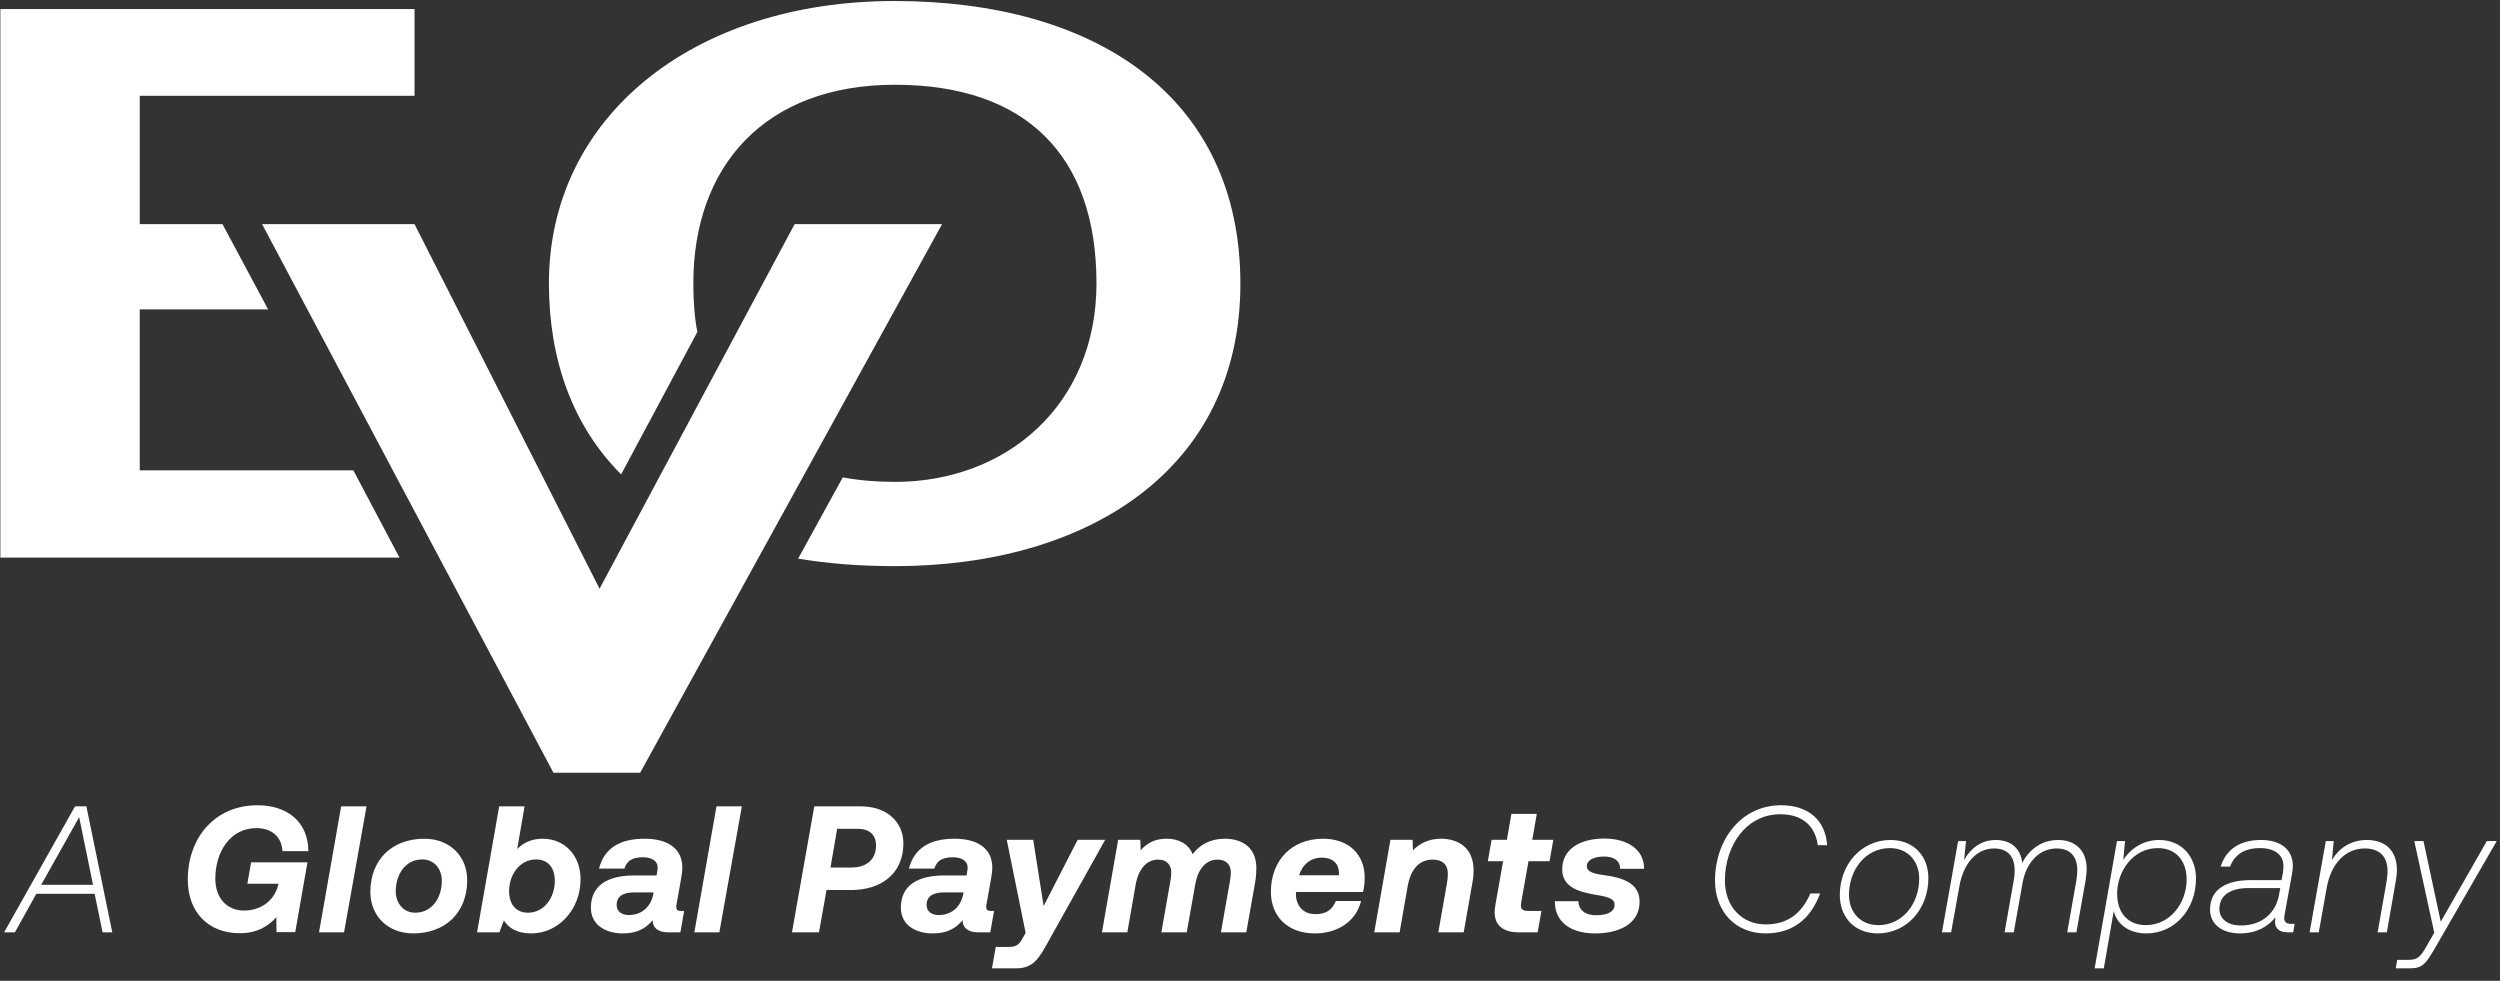 <svg fill="none" height="133" viewBox="0 0 339 133" width="339" xmlns="http://www.w3.org/2000/svg" xmlns:xlink="http://www.w3.org/1999/xlink"><rect x="0" y="0" width="339" height="133" fill="#333333" stroke="none"/><clipPath id="a"><path d="m0 0h169v105h-169z"/></clipPath><clipPath id="b"><path d="m0 109h339v23.463h-339z"/></clipPath><g fill="#fff"><g clip-path="url(#a)"><path d="m47.916 63.78h-28.965v-21.826h17.406l-6.187-11.559h-11.219v-17.406h37.261v-11.763h-56.163v74.385h54.123z"/><path d="m86.808 104.78 40.932-74.385h-19.99l-26.45 49.432-25.09-49.432h-20.67l39.504 74.385z"/><path d="m121.282.137c-27.266 0-46.848 15.707-46.848 38.281 0 10.335 3.196 19.31 9.791 25.906l10.335-19.31c-.408-2.108-.544-4.284-.544-6.596 0-15.842 9.655-26.925 27.334-26.925 17.678 0 27.333 9.519 27.333 26.925 0 16.523-12.239 26.926-27.333 26.926-2.516 0-4.896-.204-7.072-.612l-6.051 11.015c4.012.68 8.363 1.02 13.123 1.02 25.905 0 46.847-12.919 46.847-38.281 0-25.362-19.582-38.349-46.915-38.349z"/></g><g clip-path="url(#b)"><path d="m15.226 126.424h-1.318l-1.074-5.224h-7.908l-2.905 5.224h-1.464l9.617-17.086h1.538zm-4.491-15.621-5.15 9.177h7.029z"/><path d="m34.933 109.192c3.978 0 6.859 2.221 6.883 6.224h-3.515c-.098-2.026-1.562-3.125-3.515-3.125-3.588 0-5.589 3.247-5.589 6.859 0 2.539 1.489 4.32 3.905 4.32 2.05 0 4.003-1.122 4.613-3.417l.024-.219h-4.198l.513-2.905h7.64l-1.66 9.47h-2.538l-.024-2.026c-1.098 1.221-2.587 2.173-4.979 2.173-4.271 0-7.029-2.905-7.029-7.249 0-5.736 3.686-10.105 9.47-10.105z"/><path d="m43.259 126.424 3.002-17.086h3.442l-3.051 17.086z"/><path d="m56.031 126.57c-3.49 0-5.809-2.416-5.809-5.614 0-4.418 2.978-7.224 7.322-7.224 3.49 0 5.809 2.416 5.809 5.613 0 4.418-2.978 7.225-7.322 7.225zm.269-2.807c2.294 0 3.612-2.026 3.612-4.32 0-1.684-1.074-2.905-2.66-2.905-2.294 0-3.588 2.051-3.588 4.321 0 1.684 1.098 2.904 2.636 2.904z"/><path d="m73.599 113.732c3.002 0 5.126 2.318 5.126 5.467 0 4.174-3.027 7.371-6.688 7.371-1.977 0-3.075-.757-3.71-1.757l-.61 1.611h-3.027l3.002-17.086h3.442l-1.001 5.785c.854-.855 1.953-1.391 3.466-1.391zm-2.002 10.031c2.221 0 3.637-2.099 3.637-4.296 0-1.928-1.025-2.929-2.538-2.929-2.245 0-3.661 2.1-3.661 4.296 0 1.928 1.05 2.929 2.563 2.929z"/><path d="m92.282 123.519h.488l-.513 2.905h-1.66c-1.464 0-2.099-.708-2.099-1.611v-.025c-1.001 1.172-2.172 1.782-4.027 1.782-2.368 0-4.345-1.147-4.345-3.49 0-3.002 2.245-4.369 5.882-4.369h3.027l.073-.464c.049-.195.073-.439.073-.61 0-.903-.83-1.391-2.001-1.391-1.684 0-2.221.659-2.514 1.537h-3.442c.708-2.733 2.758-4.051 6.2-4.051 2.929 0 5.101 1.195 5.101 3.905 0 .39-.049.805-.122 1.245l-.635 3.588c-.049.219-.073.415-.073.512 0 .342.171.537.586.537zm-7.029.561c1.928 0 3.051-1.293 3.344-2.88l.024-.195h-2.538c-1.635 0-2.465.537-2.465 1.733 0 .854.708 1.342 1.635 1.342z"/><path d="m94.153 126.424 3.002-17.086h3.441l-3.051 17.086z"/><path d="m107.391 126.424 3.026-17.086h6.273c3.661 0 5.809 2.197 5.809 5.028 0 4.076-2.978 6.322-7.103 6.322h-3.319l-1.025 5.736zm8.933-14.035h-2.807l-.903 5.248h2.831c2.002 0 3.344-1.05 3.344-2.978 0-1.489-.927-2.27-2.465-2.27z"/><path d="m134.31 123.519h.488l-.513 2.905h-1.659c-1.465 0-2.099-.708-2.099-1.611v-.025c-1.001 1.172-2.173 1.782-4.028 1.782-2.367 0-4.344-1.147-4.344-3.49 0-3.002 2.245-4.369 5.882-4.369h3.027l.073-.464c.049-.195.073-.439.073-.61 0-.903-.83-1.391-2.001-1.391-1.685 0-2.222.659-2.514 1.537h-3.442c.708-2.733 2.758-4.051 6.2-4.051 2.929 0 5.101 1.195 5.101 3.905 0 .39-.049.805-.122 1.245l-.635 3.588c-.049.219-.073.415-.073.512 0 .342.171.537.586.537zm-7.03.561c1.929 0 3.051-1.293 3.344-2.88l.025-.195h-2.539c-1.635 0-2.465.537-2.465 1.733 0 .854.708 1.342 1.635 1.342z"/><path d="m139.077 126.497-2.563-12.619h3.588l1.415 8.982 4.614-8.982h3.734l-8.079 14.449c-1.147 2.075-2.05 2.978-4.003 2.978h-3.271l.513-2.904h1.806c.879 0 1.318-.244 1.782-1.074z"/><path d="m166.094 113.732c2.172 0 4.271 1.025 4.271 4.027 0 .561-.049 1.171-.171 1.904l-1.196 6.761h-3.441l1.196-6.786c.098-.488.146-.927.146-1.342 0-1.05-.634-1.733-1.781-1.733-1.563 0-2.685 1.22-3.051 3.417l-1.148 6.444h-3.441l1.196-6.786c.097-.488.146-.903.146-1.342 0-1.05-.634-1.733-1.782-1.733-1.562 0-2.684 1.293-3.051 3.441l-1.122 6.42h-3.442l2.197-12.546h3.002l.049 1.416c.854-.928 1.855-1.562 3.539-1.562 1.465 0 2.905.585 3.515 2.099.952-1.294 2.416-2.099 4.369-2.099z"/><path d="m179.411 113.732c3.515 0 5.638 2.172 5.638 5.247 0 .635-.073 1.44-.22 1.977h-9.079c-.025.098-.025.171-.025.269 0 1.367.781 2.733 2.661 2.733 1.537 0 2.27-.659 2.758-1.781h3.417c-.635 2.636-3.051 4.393-6.248 4.393-3.857 0-5.98-2.441-5.98-5.638 0-4.174 2.733-7.2 7.078-7.2zm-3.246 4.954h5.394v-.268c0-1.44-.952-2.124-2.343-2.124-1.538 0-2.661 1.025-3.051 2.392z"/><path d="m195.403 113.732c2.197 0 4.418 1.098 4.418 4.32 0 .512-.049 1.074-.171 1.684l-1.172 6.688h-3.441l1.171-6.664c.074-.439.122-.83.122-1.269 0-1.245-.732-1.928-2.05-1.928-1.879 0-2.978 1.342-3.393 3.563l-1.098 6.298h-3.441l2.196-12.546h3.002l.049 1.416c.928-.928 2.148-1.562 3.808-1.562z"/><path d="m202.796 122.592 1.026-5.809h-2.075l.512-2.905h2.075l.61-3.515h3.442l-.61 3.515h2.855l-.512 2.905h-2.856l-.976 5.516c-.025.146-.049.366-.049.488 0 .488.244.732.952.732h1.83l-.512 2.905h-2.539c-2.147 0-3.295-.928-3.295-2.758 0-.293.049-.635.122-1.074z"/><path d="m217.545 113.707c3.027 0 5.394 1.391 5.394 4.101h-3.246c0-1.074-.805-1.66-2.172-1.66-1.465 0-2.343.512-2.343 1.318 0 .732.878 1.001 2.123 1.172 2.368.317 5.028.927 5.028 3.612 0 3.026-2.758 4.32-6.029 4.32-3.197 0-5.467-1.44-5.467-4.369h3.197c.049 1.318 1.05 1.904 2.368 1.904 1.586 0 2.538-.464 2.538-1.44 0-.781-.854-1.05-2.343-1.294-2.343-.39-4.759-.976-4.759-3.49 0-2.685 2.343-4.174 5.711-4.174z"/><path d="m239.413 126.57c-4.076 0-6.858-2.953-6.858-7.176 0-5.467 3.514-10.202 8.957-10.202 3.686 0 6.005 2.001 6.249 5.418h-1.269c-.366-2.685-2.148-4.198-5.077-4.198-4.662 0-7.518 4.296-7.518 8.982 0 3.515 2.27 5.956 5.541 5.956 2.929 0 4.833-1.44 6.053-4.198h1.318c-1.318 3.539-3.783 5.418-7.396 5.418z"/><path d="m254.604 126.57c-3.099 0-5.125-2.172-5.125-5.199 0-4.174 2.929-7.469 6.883-7.469 3.1 0 5.126 2.148 5.126 5.175 0 4.198-2.929 7.493-6.884 7.493zm.098-1.123c3.344 0 5.541-2.977 5.541-6.297 0-2.465-1.611-4.149-3.979-4.149-3.319 0-5.54 2.977-5.54 6.321 0 2.441 1.611 4.125 3.978 4.125z"/><path d="m279.07 113.902c2.172 0 3.881 1.245 3.881 3.93 0 .488-.049.976-.147 1.562l-1.244 7.03h-1.245l1.245-7.054c.073-.488.122-.952.122-1.343 0-1.977-1.025-2.977-2.807-2.977-2.343 0-4.125 1.903-4.613 4.661l-1.196 6.713h-1.245l1.245-7.054c.097-.488.122-.928.122-1.343 0-1.977-1.025-2.977-2.783-2.977-2.416 0-4.174 2.05-4.711 5.125l-1.122 6.249h-1.245l2.197-12.375h1.074l-.269 2.563c.879-1.562 2.294-2.71 4.296-2.71 2.05 0 3.393 1.148 3.588 3.125.879-1.758 2.563-3.125 4.857-3.125z"/><path d="m292.796 113.902c3.002 0 4.979 2.221 4.979 5.224 0 4.198-2.88 7.444-6.712 7.444-2.465 0-4.003-1.294-4.442-3.026l-1.343 7.761h-1.245l3.027-17.256h1.098l-.244 2.538c1.05-1.562 2.734-2.685 4.882-2.685zm-1.831 11.545c3.393 0 5.541-3.099 5.541-6.15 0-2.685-1.538-4.296-3.905-4.296-3.344 0-5.517 3.124-5.517 6.175 0 2.685 1.538 4.271 3.881 4.271z"/><path d="m310.64 125.276h.512l-.195 1.148h-.708c-1.22 0-1.757-.562-1.757-1.416 0-.122.024-.317.048-.61-.976 1.22-2.538 2.172-4.808 2.172-2.416 0-4.052-1.245-4.052-3.222 0-2.831 2.319-4.003 5.468-4.003h4.222l.196-.976c.024-.268.073-.61.073-.903 0-1.562-1.196-2.465-3.198-2.465-2.221 0-3.466 1-4.051 2.514h-1.27c.708-2.27 2.539-3.613 5.468-3.613 2.587 0 4.32 1.245 4.32 3.491 0 .366-.049.756-.122 1.171l-.952 5.224c-.049.317-.098.512-.098.707 0 .489.269.781.904.781zm-1.611-3.905.17-.952h-4.271c-2.319 0-3.978.855-3.978 2.832 0 1.366 1.147 2.245 2.904 2.245 2.978 0 4.76-1.806 5.175-4.125z"/><path d="m320.945 113.902c2.392 0 4.076 1.318 4.076 4.101 0 .464-.073 1.001-.17 1.562l-1.196 6.859h-1.245l1.196-6.81c.073-.464.146-.976.146-1.513 0-1.953-1.098-3.051-3.075-3.051-2.685 0-4.589 2.099-5.175 5.32l-1.074 6.054h-1.245l2.197-12.375h1.074l-.244 2.563c.952-1.587 2.539-2.71 4.735-2.71z"/><path d="m330.087 126.472-2.709-12.423h1.245l2.343 10.935 6.249-10.935h1.342l-8.494 14.718c-1.147 1.952-1.611 2.538-3.271 2.538h-1.928l.195-1.147h1.489c1.294 0 1.636-.39 2.465-1.806z"/></g></g></svg>